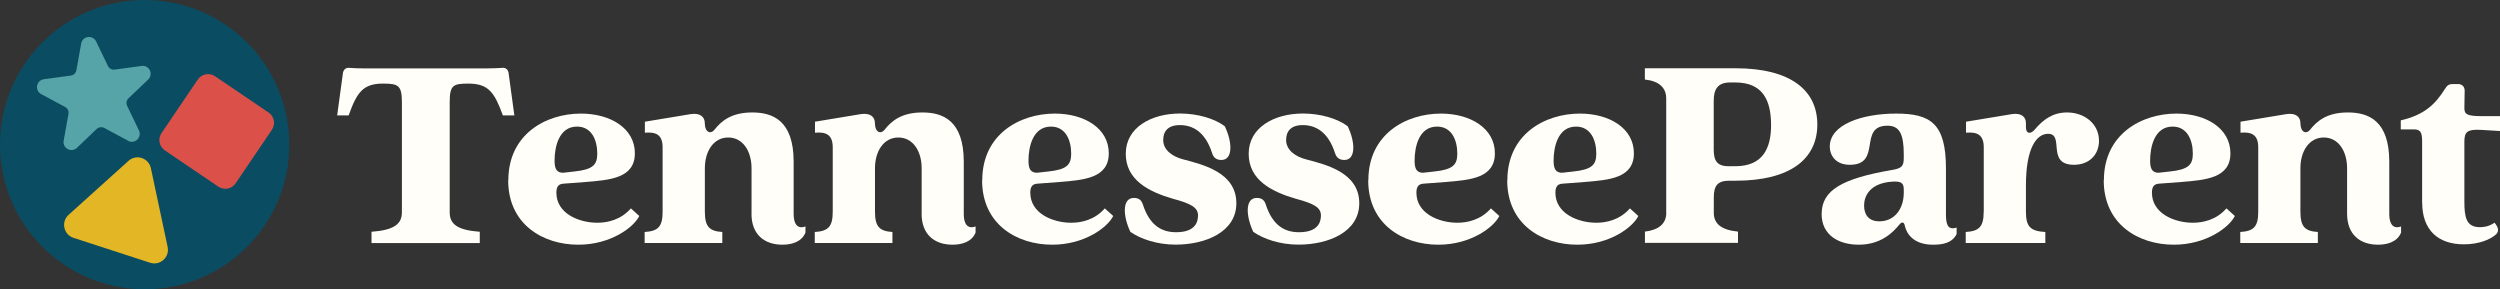 <svg viewBox="0 0 332.55 38.49" xmlns="http://www.w3.org/2000/svg"><rect x="0" y="0" width="332.55" height="38.49" fill="#333333" stroke="none"/><path d="m38.49 19.24c0 10.63-8.62 19.24-19.24 19.24s-19.25-8.61-19.25-19.24 8.62-19.24 19.24-19.24 19.24 8.61 19.24 19.24" fill="#0a4c61"/><path d="m17.03 18.73c.9.49 1.9-.47 1.45-1.39l-1.57-3.26c-.16-.34-.09-.74.18-1l2.62-2.5c.74-.71.14-1.95-.87-1.81l-3.59.49c-.37.05-.73-.14-.89-.48l-1.57-3.26c-.45-.92-1.81-.74-1.99.27l-.64 3.56c-.07.37-.36.65-.73.7l-3.59.49c-1.02.14-1.26 1.49-.36 1.98l3.19 1.71c.33.18.51.55.44.92l-.64 3.56c-.18 1.01 1.03 1.66 1.77.95l2.62-2.5c.27-.26.68-.31 1.01-.14l3.19 1.71z" fill="#56a4a7"/><path d="m17.09 21.4-7.96 7.17c-1.04.93-.68 2.64.65 3.07l10.19 3.31c1.33.43 2.62-.74 2.33-2.1l-2.23-10.48c-.29-1.37-1.95-1.91-2.99-.97" fill="#e2b624"/><path d="m36.17 17.26-4.83 7.13c-.51.75-1.53.95-2.29.44l-7.13-4.83c-.75-.51-.95-1.53-.44-2.29l4.83-7.13c.51-.75 1.53-.95 2.29-.44l7.13 4.83c.75.51.95 1.53.44 2.29" fill="#db514a"/><g fill="#fffef8"><path d="m53.46 28.25v-14.66c0-2.24-.49-2.47-2.51-2.47-2.66 0-3.48 1.16-4.57 4.23h-1.53l.75-5.5c.04-.56.38-.9.93-.82.41.04 1.27.07 2.06.07h16.09c.79 0 1.65-.04 2.06-.07.56-.08.9.26.93.82l.75 5.5h-1.53c-1.12-3.07-1.91-4.23-4.6-4.23-2.02 0-2.47.22-2.47 2.47v14.66c0 1.53.97 2.36 4 2.58v1.5h-14.4v-1.5c3.03-.22 4.04-1.05 4.04-2.58"/><path d="m67.62 23.98c0-6.14 5.01-8.87 9.65-8.87 3.97 0 7.18 1.98 7.18 5.28s-3.26 3.55-6.55 3.82l-2.92.22c-.64.04-.97.34-.97 1.2 0 2.77 2.99 4 5.46 4 1.31 0 3.11-.37 4.45-1.91l1.12 1.01c-.71 1.46-3.74 3.82-8.12 3.82-4.68 0-9.32-2.69-9.32-8.57m7.39-1.01 1.35-.15c2.58-.26 3.11-.93 3.11-2.39 0-1.8-.75-3.59-2.69-3.59-2.43 0-2.99 2.73-2.99 4.53 0 1.08.26 1.65 1.24 1.61"/><path d="m99.97 28.43v-6.06c0-2.21-1.12-4.08-3.1-4.08s-3.11 1.87-3.11 4.08v5.8c0 2.02.64 2.58 2.32 2.69v1.46h-10.33v-1.46c1.76-.11 2.39-.67 2.39-2.69v-8.57c0-1.76-.97-2.06-2.36-1.95v-1.46l6.1-1.01c1.27-.19 1.87.38 1.87 1.2 0 1.24.79 1.5 1.27.9.97-1.24 2.32-2.32 5.05-2.32s5.5 1.08 5.5 6.55v7c0 1.23.49 2.02 1.57 1.61v.82c-.52 1.27-1.87 1.61-3.07 1.61-2.39 0-4.11-1.35-4.11-4.12"/><path d="m122.6 28.43v-6.06c0-2.21-1.12-4.08-3.1-4.08s-3.11 1.87-3.11 4.08v5.8c0 2.02.64 2.58 2.32 2.69v1.46h-10.33v-1.46c1.76-.11 2.39-.67 2.39-2.69v-8.57c0-1.76-.97-2.06-2.36-1.95v-1.46l6.1-1.01c1.27-.19 1.87.38 1.87 1.2 0 1.24.79 1.5 1.27.9.97-1.24 2.32-2.32 5.05-2.32s5.5 1.08 5.5 6.55v7c0 1.23.49 2.02 1.57 1.61v.82c-.52 1.27-1.87 1.61-3.07 1.61-2.39 0-4.11-1.35-4.11-4.12"/><path d="m130.66 23.98c0-6.14 5.01-8.87 9.65-8.87 3.97 0 7.18 1.98 7.18 5.28s-3.26 3.55-6.55 3.82l-2.92.22c-.64.04-.97.34-.97 1.2 0 2.77 2.99 4 5.46 4 1.31 0 3.11-.37 4.45-1.91l1.12 1.01c-.71 1.46-3.74 3.82-8.12 3.82-4.68 0-9.32-2.69-9.32-8.57m7.39-1.01 1.35-.15c2.58-.26 3.11-.93 3.11-2.39 0-1.8-.75-3.59-2.69-3.59-2.43 0-2.99 2.73-2.99 4.53 0 1.08.26 1.65 1.24 1.61"/><path d="m150.37 30.86c-1.01-2.13-1.12-4.53.45-4.53.64 0 1.01.26 1.2.86.9 2.77 2.47 3.7 4.42 3.7 2.62 0 2.92-1.42 2.92-2.24 0-1.05-.94-1.57-3.33-2.21-3.26-.94-6.28-2.51-6.28-5.99s3.37-5.35 7.22-5.35c2.32 0 4.6.67 5.95 1.69 1.01 2.09 1.12 4.49-.45 4.49-.64 0-1.05-.3-1.23-.9-.9-2.81-2.54-3.74-4.3-3.74-1.61 0-2.21.86-2.21 1.98 0 1.35 1.23 2.21 2.66 2.58 2.69.71 7.07 1.76 7.07 5.84 0 3.81-4.08 5.5-8.08 5.5-2.47 0-4.64-.75-5.99-1.68"/><path d="m166.72 30.86c-1.01-2.13-1.12-4.53.45-4.53.64 0 1.01.26 1.2.86.9 2.77 2.47 3.7 4.42 3.7 2.62 0 2.92-1.42 2.92-2.24 0-1.05-.93-1.57-3.33-2.21-3.25-.94-6.28-2.51-6.28-5.99s3.37-5.35 7.22-5.35c2.32 0 4.6.67 5.95 1.69 1.01 2.09 1.12 4.49-.45 4.49-.63 0-1.05-.3-1.23-.9-.9-2.81-2.55-3.74-4.3-3.74-1.61 0-2.21.86-2.21 1.98 0 1.35 1.23 2.21 2.66 2.58 2.69.71 7.07 1.76 7.07 5.84 0 3.81-4.08 5.5-8.08 5.5-2.47 0-4.64-.75-5.99-1.68"/><path d="m182.02 23.98c0-6.14 5.01-8.87 9.65-8.87 3.96 0 7.18 1.98 7.18 5.28s-3.26 3.55-6.55 3.82l-2.92.22c-.64.04-.97.34-.97 1.2 0 2.77 2.99 4 5.46 4 1.31 0 3.11-.37 4.45-1.91l1.12 1.01c-.71 1.46-3.74 3.82-8.12 3.82-4.68 0-9.32-2.69-9.32-8.57m7.39-1.01 1.35-.15c2.58-.26 3.11-.93 3.11-2.39 0-1.8-.75-3.59-2.69-3.59-2.43 0-2.99 2.73-2.99 4.53 0 1.08.26 1.65 1.24 1.61"/><path d="m200.51 23.98c0-6.14 5.01-8.87 9.65-8.87 3.97 0 7.18 1.98 7.18 5.28s-3.26 3.55-6.55 3.82l-2.92.22c-.64.04-.97.34-.97 1.2 0 2.77 2.99 4 5.46 4 1.31 0 3.11-.37 4.45-1.91l1.12 1.01c-.71 1.46-3.74 3.82-8.12 3.82-4.68 0-9.32-2.69-9.32-8.57m7.39-1.01 1.35-.15c2.58-.26 3.11-.93 3.11-2.39 0-1.8-.75-3.59-2.69-3.59-2.43 0-2.99 2.73-2.99 4.53 0 1.08.26 1.65 1.24 1.61"/><path d="m221.64 28.32v-15.23c0-1.46-1.01-2.32-2.84-2.51v-1.5h12.05c7.33 0 10.89 2.92 10.89 7.48s-3.55 7.48-10.89 7.48h-.82c-1.53 0-2.06.64-2.06 2.21v2.06c0 1.46 1.01 2.28 3.22 2.5v1.5h-12.38v-1.5c1.83-.22 2.84-1.05 2.84-2.5m8.37-6.2h.82c3.63 0 4.75-2.36 4.75-5.46 0-3.33-1.12-5.68-4.75-5.68h-.71c-1.68 0-2.17.97-2.17 2.43v6.51c0 1.57.52 2.21 2.06 2.21"/><path d="m242.32 28.43c0-3.14 2.77-4.68 9.24-5.8 1.42-.22 1.68-.52 1.68-1.64v-.45c0-2.69-.56-3.82-2.17-3.82-3.96 0-.67 5.2-5.01 5.2-1.8 0-2.66-1.16-2.66-2.43 0-2.92 4.26-4.38 8.83-4.38s6.62 1.31 6.62 7.3v6.1c0 1.23.19 2.17 1.42 1.76v.86c-.6 1.2-1.83 1.42-3.14 1.42-2.66 0-3.52-1.53-3.74-2.47-.08-.52-.37-.67-.75-.19-.82 1.01-2.43 2.66-5.39 2.66-2.58 0-4.94-1.2-4.94-4.11m7.68 1c2.02 0 3.25-1.65 3.25-3.82v-.41c0-.86-.34-1.12-1.5-1.05-3.07.19-3.78 1.98-3.78 3.18s.6 2.1 2.02 2.1"/><path d="m263.88 28.17v-8.57c0-1.76-.97-2.06-2.36-1.95v-1.46l6.1-1.01c1.27-.19 1.87.37 1.87 1.2v.56c0 .9.67.93 1.2.26 1.05-1.23 2.32-2.24 4.26-2.24 2.32 0 4.26 1.49 4.26 3.78 0 1.76-1.23 3.18-3.33 3.18-3.74 0-1.2-4.12-3.44-4.12-1.57 0-2.95 1.94-2.95 6.85v3.52c0 2.02.63 2.58 2.58 2.69v1.46h-10.59v-1.46c1.76-.11 2.39-.67 2.39-2.69"/><path d="m279.86 23.98c0-6.14 5.01-8.87 9.65-8.87 3.97 0 7.18 1.98 7.18 5.28s-3.26 3.55-6.55 3.82l-2.92.22c-.64.04-.97.34-.97 1.2 0 2.77 2.99 4 5.46 4 1.31 0 3.11-.37 4.45-1.91l1.12 1.01c-.71 1.46-3.74 3.82-8.12 3.82-4.68 0-9.32-2.69-9.32-8.57m7.39-1.01 1.35-.15c2.58-.26 3.11-.93 3.11-2.39 0-1.8-.75-3.59-2.69-3.59-2.43 0-2.99 2.73-2.99 4.53 0 1.08.26 1.65 1.24 1.61"/><path d="m312.21 28.43v-6.06c0-2.21-1.12-4.08-3.1-4.08s-3.11 1.87-3.11 4.08v5.8c0 2.02.64 2.58 2.32 2.69v1.46h-10.32v-1.46c1.76-.11 2.39-.67 2.39-2.69v-8.57c0-1.76-.97-2.06-2.36-1.95v-1.46l6.1-1.01c1.27-.19 1.87.38 1.87 1.2 0 1.24.79 1.5 1.27.9.97-1.24 2.32-2.32 5.05-2.32s5.5 1.08 5.5 6.55v7c0 1.23.49 2.02 1.57 1.61v.82c-.52 1.27-1.87 1.61-3.07 1.61-2.39 0-4.11-1.35-4.11-4.12"/><path d="m322.19 26.97v-8.19c0-1.31-.3-1.57-1.16-1.57h-1.68v-1.2c3.11-.71 4.6-2.13 5.88-4.19.3-.49.56-.64 1.05-.64h.67c.56 0 .9.34.9.9l-.04 2.32c0 .82.41 1.05 2.32 1.05h2.43v1.98l-2.43-.15c-1.91-.11-2.32.22-2.32 1.57v7.93c0 2.06.22 3.44 2.06 3.44.49 0 1.23-.08 1.95-.6.49.6.67 1.12.19 1.57-.86.75-2.39 1.31-4.27 1.31-3.44 0-5.54-1.91-5.54-5.54"/></g></svg>